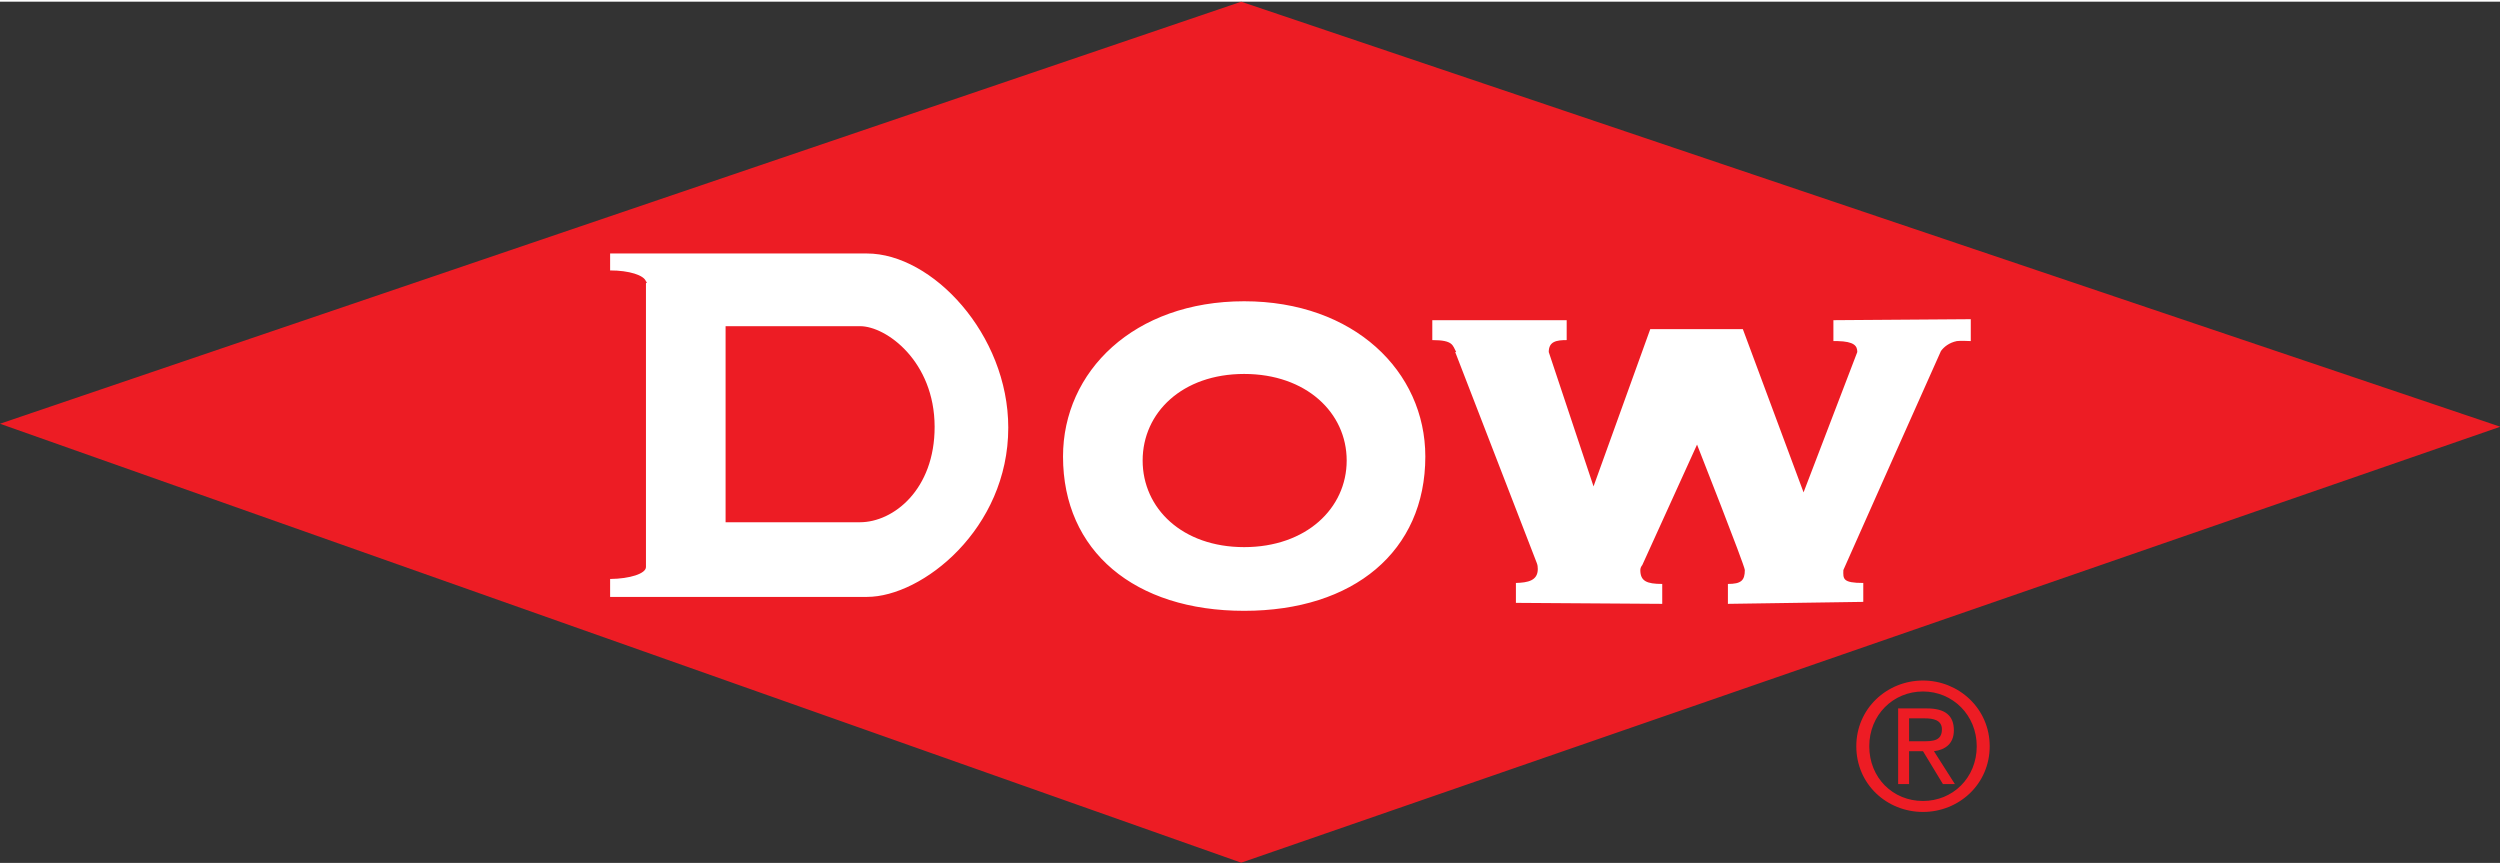 <?xml version="1.0" encoding="UTF-8" standalone="no"?>
<svg xmlns:svg="http://www.w3.org/2000/svg" xmlns="http://www.w3.org/2000/svg" version="1.0" width="240" height="83" viewBox="0 0 78.49 27.039" id="svg2502">
  <rect x="0" y="0" width="78.49" height="27.039" fill="#333333" stroke="none"/>
  <defs id="defs2504">
    <clipPath id="clipPath2432">
      <path d="M 465.096,84.938 L 530.1,84.938 L 530.1,106.569 L 465.096,106.569 L 465.096,84.938 z" id="path2434"/>
    </clipPath>
  </defs>
  <g transform="translate(-335.755,-518.843)" id="layer1">
    <g transform="matrix(1.25,0,0,-1.25,-246.998,652.054)" id="g2428">
      <g clip-path="url(#clipPath2432)" id="g2430">
        <g transform="translate(514.159,87.981)" id="g2436">
          <path d="M 38.969,0 L 0,13.25 L 38.969,27.031 L 78.5,13.344 L 38.969,0 z M 60.375,21.312 C 59.243,21.312 58.281,22.192 58.281,23.375 C 58.281,24.57 59.242,25.438 60.375,25.438 C 61.5,25.438 62.469,24.57 62.469,23.375 C 62.469,22.193 61.5,21.312 60.375,21.312 z M 60.375,21.656 C 61.308,21.656 62.062,22.399 62.062,23.375 C 62.062,24.369 61.307,25.094 60.375,25.094 C 59.431,25.094 58.688,24.369 58.688,23.375 C 58.688,22.399 59.431,21.656 60.375,21.656 z M 59.594,22.188 L 59.594,24.562 L 59.938,24.562 L 59.938,23.531 L 60.375,23.531 L 61,24.562 L 61.375,24.562 L 60.719,23.531 C 61.068,23.488 61.344,23.3 61.344,22.875 C 61.344,22.405 61.062,22.188 60.5,22.188 L 59.594,22.188 z M 59.938,22.5 L 60.438,22.5 C 60.689,22.5 60.969,22.55 60.969,22.844 C 60.969,23.209 60.681,23.219 60.375,23.219 L 59.938,23.219 L 59.938,22.5 z" transform="matrix(0.8,0,0,-0.8,-47.957,18.587)" id="path2438" style="fill:#ed1c24;fill-opacity:1;fill-rule:nonzero;stroke:none"/>
        </g>
        <g transform="translate(515.35,98.041)" id="g2444">
          <path d="M 19.156,7.906 L 19.156,8.438 C 19.754,8.437 20.22,8.59 20.281,8.781 C 20.282,8.79 20.312,8.804 20.312,8.812 C 20.313,8.817 20.282,8.832 20.281,8.844 L 20.281,17.75 C 20.281,17.957 19.775,18.119 19.156,18.125 L 19.156,18.688 L 27.219,18.688 C 28.956,18.688 31.656,16.55 31.656,13.375 C 31.656,10.44 29.265,7.906 27.219,7.906 L 19.156,7.906 z M 39.062,9.406 C 35.601,9.406 33.375,11.609 33.375,14.281 C 33.375,17.254 35.623,19.125 39.062,19.125 C 42.502,19.125 44.75,17.254 44.75,14.281 C 44.75,11.601 42.502,9.406 39.062,9.406 z M 61.875,9.969 L 57.562,10 L 57.562,10.656 C 57.583,10.656 57.671,10.655 57.688,10.656 C 58.215,10.668 58.313,10.807 58.312,11 L 56.625,15.406 L 54.719,10.281 L 53.281,10.281 L 51.812,10.281 L 50.031,15.219 L 48.625,11 C 48.625,10.67 48.861,10.625 49.188,10.625 L 49.188,10 L 44.969,10 L 44.969,10.625 C 45.633,10.625 45.604,10.793 45.719,11 C 45.721,11.004 45.688,10.996 45.688,11 L 48.25,17.625 C 48.274,17.689 48.281,17.738 48.281,17.812 C 48.281,18.179 47.969,18.24 47.594,18.25 L 47.594,18.875 L 52.188,18.906 L 52.188,18.281 C 51.703,18.281 51.5,18.194 51.5,17.844 C 51.5,17.791 51.524,17.732 51.562,17.688 L 53.281,13.906 C 53.281,13.906 54.781,17.712 54.781,17.844 C 54.781,18.176 54.662,18.281 54.25,18.281 L 54.25,18.906 L 58.5,18.844 L 58.5,18.25 C 57.854,18.25 57.865,18.125 57.875,17.844 C 57.875,17.844 60.93,10.975 60.938,10.969 C 61.031,10.84 61.197,10.705 61.438,10.656 C 61.517,10.64 61.875,10.656 61.875,10.656 L 61.875,9.969 z M 22.781,10.188 L 27,10.188 C 27.829,10.188 29.34,11.294 29.344,13.344 C 29.348,15.318 28.05,16.344 27,16.344 L 22.781,16.344 L 22.781,10.188 z M 39.062,11.688 C 41.006,11.688 42.281,12.902 42.281,14.406 C 42.281,15.909 41.006,17.125 39.062,17.125 C 37.119,17.125 35.875,15.909 35.875,14.406 C 35.875,12.902 37.119,11.688 39.062,11.688 z" transform="matrix(0.8,0,0,-0.8,-49.148,8.528)" id="path2446" style="fill:#ffffff;fill-opacity:1;fill-rule:nonzero;stroke:none"/>
        </g>
      </g>
    </g>
  </g>
</svg>
